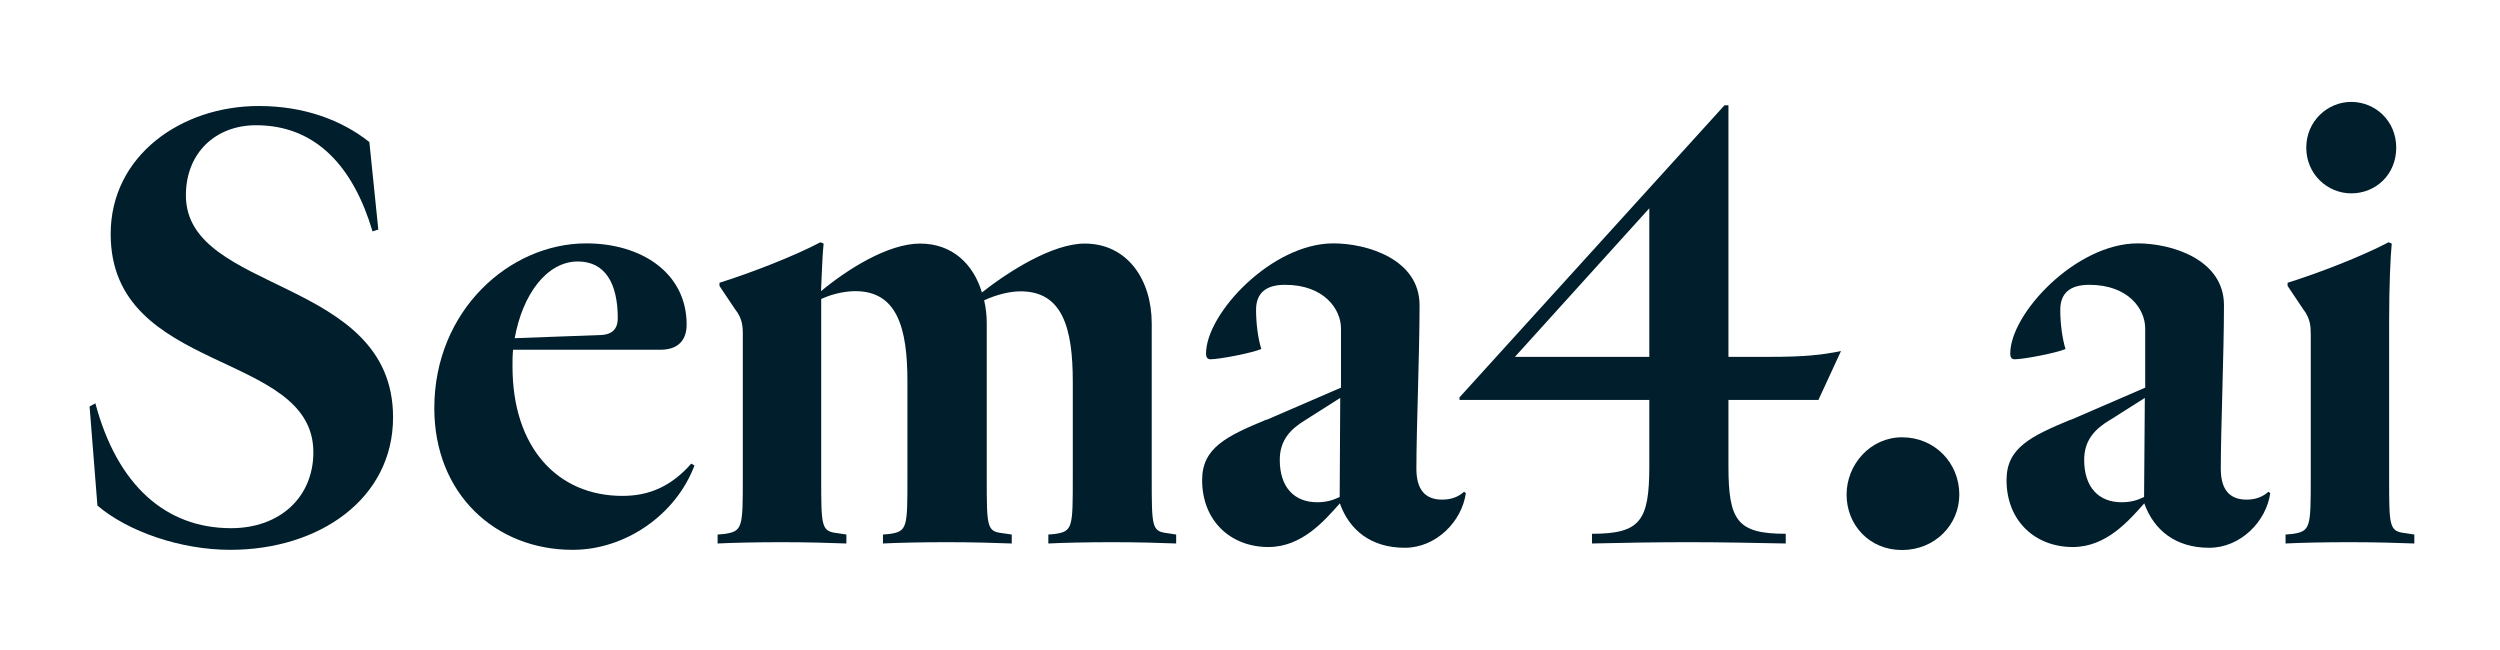 <?xml version="1.0" encoding="UTF-8"?>
<svg xmlns="http://www.w3.org/2000/svg" id="Layer_1" viewBox="0 0 133.95 34.83">
  <defs>
    <style>.cls-1{fill:#001e2b;stroke-width:0px;}</style>
  </defs>
  <path class="cls-1" d="M5.22,27.09l-.42-5.31.31-.17c1.17,4.38,3.76,6.69,7.27,6.69,2.62,0,4.41-1.66,4.41-4.07,0-5.48-10.86-4.14-10.86-11.69,0-4.21,3.79-6.86,7.93-6.86,2.45,0,4.45.76,5.93,1.93l.48,4.69-.31.1c-1-3.38-2.97-5.69-6.24-5.69-2.14,0-3.76,1.45-3.76,3.76,0,5.28,11.1,4.34,11.1,11.89,0,4.38-3.97,7.1-8.72,7.1-2.65,0-5.48-.97-7.13-2.38Z"></path>
  <path class="cls-1" d="M30.68,29.46c-4.14,0-7.41-3-7.41-7.59,0-5.24,4.04-8.83,8.14-8.83,2.97,0,5.38,1.59,5.38,4.35,0,.76-.38,1.35-1.41,1.35h-7.89c-.03.28-.03.59-.03.9,0,4.34,2.41,6.93,5.89,6.93,1.45,0,2.62-.52,3.69-1.73l.17.1c-1,2.66-3.72,4.52-6.52,4.52ZM27.58,18.12l4.62-.17c.69-.03.9-.42.9-.9,0-1.89-.69-3.04-2.14-3.04-1.66,0-2.96,1.76-3.38,4.1Z"></path>
  <path class="cls-1" d="M63.03,29.12c-.76-.03-2.07-.07-3.41-.07s-2.69.03-3.45.07v-.48l.35-.03c.96-.14.96-.35.96-3.04v-5.13c0-2.86-.55-4.83-2.79-4.83-.59,0-1.28.17-1.96.48.1.42.14.83.14,1.24v8.24c0,2.69,0,2.9.86,3l.48.07v.48c-.76-.03-2.1-.07-3.45-.07s-2.69.03-3.45.07v-.48l.35-.03c.96-.14.96-.35.96-3.04v-5.14c0-2.86-.55-4.83-2.79-4.83-.45,0-1.14.1-1.83.42v9.55c0,2.69,0,2.9.9,3l.45.07v.48c-.76-.03-2.1-.07-3.45-.07s-2.69.03-3.45.07v-.48l.35-.03c1-.14,1-.35,1-3.04v-7.66c0-.45-.03-.86-.42-1.35l-.83-1.24v-.17c1.66-.52,3.97-1.41,5.41-2.17l.17.07c-.07.62-.1,1.79-.14,2.55,1.41-1.17,3.59-2.55,5.31-2.55s2.86,1.1,3.31,2.62c1.45-1.14,3.79-2.62,5.51-2.62,2.28,0,3.59,1.93,3.59,4.28v8.24c0,2.69,0,2.9.86,3l.45.07v.48h0Z"></path>
  <path class="cls-1" d="M67.85,22.5l4-1.73v-3.17c0-1.03-.9-2.34-3-2.34-1.03,0-1.55.45-1.55,1.34,0,.72.1,1.52.28,2.1-.48.21-2.24.55-2.72.55-.14,0-.24-.07-.24-.31,0-2.14,3.52-5.9,6.82-5.9,1.83,0,4.62.86,4.62,3.31,0,2.59-.17,6.66-.17,8.76,0,1.1.45,1.66,1.38,1.66.52,0,.9-.17,1.17-.42l.1.07c-.21,1.52-1.59,2.93-3.27,2.93-1.79,0-2.97-.93-3.48-2.38-.83.93-2.03,2.34-3.83,2.34-2,0-3.55-1.38-3.55-3.59,0-1.73,1.31-2.35,3.45-3.24ZM69.95,22.5c-.79.48-1.38,1.07-1.38,2.14,0,1.48.79,2.27,2,2.27.48,0,.83-.1,1.21-.28l.03-5.31-1.86,1.18Z"></path>
  <path class="cls-1" d="M95.68,28.6v.52c-1.66-.03-3.41-.07-5.17-.07s-3.55.03-5.21.07v-.52c2.59,0,3.07-.69,3.07-3.62v-3.55h-10.17v-.14l14.2-15.65h.21v13.48h2.24c1.83,0,2.76-.1,3.79-.31l-1.21,2.62h-4.82v3.55c0,2.93.48,3.62,3.07,3.62ZM88.37,11.16l-7.2,7.96h7.2v-7.96Z"></path>
  <path class="cls-1" d="M104.98,26.5c0,1.62-1.31,2.97-3.07,2.97s-2.97-1.35-2.97-2.97,1.28-3.07,2.97-3.07c1.76,0,3.07,1.38,3.07,3.07Z"></path>
  <path class="cls-1" d="M110.94,22.5l4-1.73v-3.17c0-1.03-.89-2.34-3-2.34-1.03,0-1.55.45-1.55,1.34,0,.72.1,1.52.28,2.1-.48.21-2.24.55-2.72.55-.14,0-.24-.07-.24-.31,0-2.14,3.52-5.9,6.83-5.9,1.82,0,4.62.86,4.62,3.31,0,2.59-.17,6.66-.17,8.76,0,1.1.45,1.66,1.38,1.66.52,0,.89-.17,1.17-.42l.1.07c-.21,1.52-1.59,2.93-3.27,2.93-1.79,0-2.96-.93-3.48-2.38-.83.93-2.03,2.34-3.83,2.34-2,0-3.55-1.38-3.55-3.59,0-1.73,1.31-2.35,3.45-3.24ZM113.05,22.5c-.79.48-1.38,1.07-1.38,2.14,0,1.48.79,2.27,2,2.27.49,0,.83-.1,1.21-.28l.04-5.31-1.86,1.18Z"></path>
  <path class="cls-1" d="M129.36,29.12c-.76-.03-2.1-.07-3.45-.07s-2.69.03-3.45.07v-.48l.35-.03c1-.14,1-.35,1-3.04v-7.66c0-.45-.03-.86-.41-1.35l-.83-1.24v-.17c1.66-.52,3.97-1.41,5.41-2.17l.17.07c-.07.72-.14,2.31-.14,4.14v8.38c0,2.69,0,2.9.9,3l.45.07v.48h0ZM125.98,10.36c-1.28,0-2.41-1.03-2.41-2.45s1.14-2.45,2.41-2.45,2.41,1,2.41,2.45-1.1,2.45-2.41,2.45Z"></path>
</svg>

